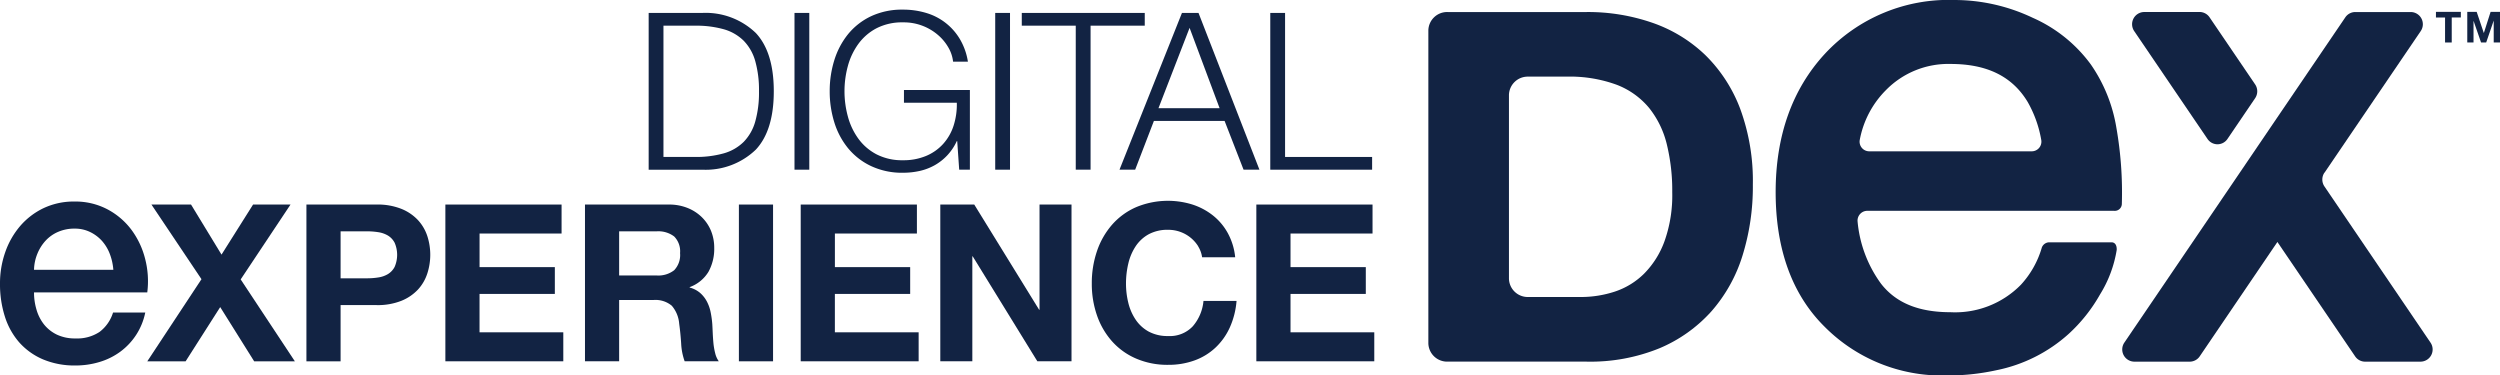 <svg xmlns="http://www.w3.org/2000/svg" xmlns:xlink="http://www.w3.org/1999/xlink" width="253" height="38" viewBox="0 0 253 38">
  <defs>
    <clipPath id="clip-path">
      <rect id="長方形_24" data-name="長方形 24" width="253" height="38" transform="translate(0 0)" fill="#122343"/>
    </clipPath>
  </defs>
  <g id="ベクトルスマートオブジェクト" transform="translate(-28 -31)">
    <g id="ベクトルスマートオブジェクト-2" data-name="ベクトルスマートオブジェクト" transform="translate(28 31)">
      <path id="パス_85" data-name="パス 85" d="M246.518,1.2v.572h.922V4.3h.675V1.768h.922V1.2Z" fill="#122343"/>
      <path id="パス_86" data-name="パス 86" d="M252.049,1.2l-.681,2.133h-.008L250.64,1.2h-.952V4.3h.632V2.122h.008l.755,2.176h.52l.755-2.2h.006V4.3H253V1.2Z" fill="#122343"/>
      <g id="グループ_18" data-name="グループ 18">
        <g id="グループ_17" data-name="グループ 17" clip-path="url(#clip-path)">
          <path id="パス_87" data-name="パス 87" d="M160.552,1.218a19.924,19.924,0,0,1,6.678,1.09,14.6,14.6,0,0,1,5.352,3.27,15.037,15.037,0,0,1,3.533,5.451,21.137,21.137,0,0,1,1.273,7.68,23.433,23.433,0,0,1-1.04,7.136,15.467,15.467,0,0,1-3.142,5.649,14.72,14.72,0,0,1-5.248,3.742,18.51,18.51,0,0,1-7.405,1.361H146.494a1.9,1.9,0,0,1-1.945-1.856V3.074a1.9,1.9,0,0,1,1.945-1.856Zm-.571,28.839a10.969,10.969,0,0,0,3.43-.544,7.6,7.6,0,0,0,2.963-1.809,9.019,9.019,0,0,0,2.077-3.3,13.862,13.862,0,0,0,.78-4.956,19.7,19.7,0,0,0-.546-4.83,9.449,9.449,0,0,0-1.793-3.693,7.952,7.952,0,0,0-3.3-2.353,13.771,13.771,0,0,0-5.067-.817h-3.874a1.9,1.9,0,0,0-1.945,1.856V28.2a1.9,1.9,0,0,0,1.945,1.856Z" fill="#122343"/>
          <path id="パス_88" data-name="パス 88" d="M214.73,20.632a37.876,37.876,0,0,0-.558-7.738A15.64,15.64,0,0,0,211.59,6.52,14.577,14.577,0,0,0,205.711,1.8,18.491,18.491,0,0,0,197.8,0,17.09,17.09,0,0,0,184.68,5.444c-3.307,3.582-4.984,8.288-4.984,13.993,0,5.8,1.673,10.392,4.971,13.645A16.743,16.743,0,0,0,196.834,38a23.234,23.234,0,0,0,5.2-.533,15.463,15.463,0,0,0,7.3-3.663,16.146,16.146,0,0,0,3.185-4,12.238,12.238,0,0,0,1.69-4.5s.08-.783-.539-.783h-6.31a.821.821,0,0,0-.723.516,9.424,9.424,0,0,1-2.117,3.774,9.323,9.323,0,0,1-7.145,2.784c-3.221,0-5.519-.949-7.027-2.9a12.574,12.574,0,0,1-2.362-6.289.991.991,0,0,1,1.021-1.071h24.937a.716.716,0,0,0,.787-.7M197.4,6.473c3.69,0,6.24,1.257,7.8,3.844a11.792,11.792,0,0,1,1.379,3.87.98.98,0,0,1-1.009,1.126H189.207A.978.978,0,0,1,188.2,14.2a9.609,9.609,0,0,1,2.637-5.06,8.829,8.829,0,0,1,6.57-2.667" fill="#122343"/>
          <path id="パス_89" data-name="パス 89" d="M235.24,17.477l9.736-14.328a1.233,1.233,0,0,0-1.009-1.931h-5.61a1.223,1.223,0,0,0-1.009.535l-6.87,10.11-4.286,6.311L214.986,34.668A1.235,1.235,0,0,0,216,36.6H221.6a1.223,1.223,0,0,0,1.009-.535l7.864-11.578,7.868,11.578a1.217,1.217,0,0,0,1.007.535h5.61a1.234,1.234,0,0,0,1.009-1.931l-10.732-15.8a1.244,1.244,0,0,1,0-1.4" fill="#122343"/>
          <path id="パス_90" data-name="パス 90" d="M222.6,1.216h-5.606a1.236,1.236,0,0,0-1.011,1.933L223.4,14.063a1.217,1.217,0,0,0,2.019,0l2.8-4.124a1.247,1.247,0,0,0,0-1.4l-4.612-6.788a1.221,1.221,0,0,0-1.011-.538" fill="#122343"/>
          <path id="パス_91" data-name="パス 91" d="M71.084,1.308a7.32,7.32,0,0,1,5.407,2.033q1.817,1.946,1.816,5.9t-1.816,5.9a7.312,7.312,0,0,1-5.407,2.033H65.645V1.308Zm-.749,14.575a10.209,10.209,0,0,0,2.918-.367,4.673,4.673,0,0,0,2.015-1.165,4.82,4.82,0,0,0,1.167-2.067A10.833,10.833,0,0,0,76.81,9.24,10.843,10.843,0,0,0,76.436,6.2,4.812,4.812,0,0,0,75.269,4.13a4.677,4.677,0,0,0-2.015-1.167A10.285,10.285,0,0,0,70.335,2.6H67.142V15.883Z" fill="#122343"/>
          <rect id="長方形_21" data-name="長方形 21" width="1.497" height="15.864" transform="translate(80.403 1.308)" fill="#122343"/>
          <path id="パス_92" data-name="パス 92" d="M97.07,17.172l-.2-2.889h-.044a5.415,5.415,0,0,1-.979,1.455,5.332,5.332,0,0,1-1.288,1,5.629,5.629,0,0,1-1.51.567,7.737,7.737,0,0,1-1.662.177A7.36,7.36,0,0,1,88.14,16.8a6.717,6.717,0,0,1-2.324-1.811,7.742,7.742,0,0,1-1.387-2.62,10.5,10.5,0,0,1-.463-3.134,10.476,10.476,0,0,1,.463-3.132,7.9,7.9,0,0,1,1.387-2.635,6.689,6.689,0,0,1,2.324-1.82A7.36,7.36,0,0,1,91.388.975a8.024,8.024,0,0,1,2.335.333,5.9,5.9,0,0,1,3.413,2.643,6.424,6.424,0,0,1,.816,2.289h-1.5A3.612,3.612,0,0,0,96,4.851a4.805,4.805,0,0,0-1.036-1.276,5.3,5.3,0,0,0-3.578-1.312,5.65,5.65,0,0,0-2.688.6,5.335,5.335,0,0,0-1.838,1.589,6.84,6.84,0,0,0-1.057,2.232,9.724,9.724,0,0,0,0,5.1,6.793,6.793,0,0,0,1.057,2.242A5.29,5.29,0,0,0,88.7,15.616a5.625,5.625,0,0,0,2.688.6,5.891,5.891,0,0,0,2.324-.433,4.821,4.821,0,0,0,1.728-1.21A5.078,5.078,0,0,0,96.5,12.728a7,7,0,0,0,.33-2.332h-5.35V9.105h6.672v8.066Z" fill="#122343"/>
          <rect id="長方形_22" data-name="長方形 22" width="1.497" height="15.864" transform="translate(100.716 1.308)" fill="#122343"/>
          <path id="パス_93" data-name="パス 93" d="M115.849,1.309V2.6h-5.483V17.173h-1.5V2.6h-5.462V1.309Z" fill="#122343"/>
          <path id="パス_94" data-name="パス 94" d="M121.289,1.308l6.166,15.864h-1.607l-1.918-4.932h-7.156l-1.895,4.932h-1.586l6.321-15.864Zm2.136,9.643-3.039-8.132-3.149,8.132Z" fill="#122343"/>
          <path id="パス_95" data-name="パス 95" d="M130.049,1.309V15.884h8.809v1.289H128.552V1.309Z" fill="#122343"/>
          <path id="パス_96" data-name="パス 96" d="M3.443,29.59A6.079,6.079,0,0,0,3.7,31.357a4.356,4.356,0,0,0,.768,1.493,3.758,3.758,0,0,0,1.3,1.02,4.24,4.24,0,0,0,1.869.38,4.1,4.1,0,0,0,2.43-.655A3.891,3.891,0,0,0,11.44,31.63H14.7A6.517,6.517,0,0,1,12.163,35.6a6.848,6.848,0,0,1-2.1,1.035,8.338,8.338,0,0,1-2.43.352,8.216,8.216,0,0,1-3.261-.61,6.756,6.756,0,0,1-2.4-1.7A7.271,7.271,0,0,1,.5,32.056,10.779,10.779,0,0,1,0,28.707a9.523,9.523,0,0,1,.529-3.181,8.2,8.2,0,0,1,1.51-2.65,7.243,7.243,0,0,1,2.368-1.811,7.143,7.143,0,0,1,3.14-.67,6.952,6.952,0,0,1,3.305.777,7.283,7.283,0,0,1,2.428,2.054,8.343,8.343,0,0,1,1.4,2.94,9.019,9.019,0,0,1,.224,3.424Zm8.027-2.283a5.664,5.664,0,0,0-.347-1.583,4.289,4.289,0,0,0-.785-1.325,3.891,3.891,0,0,0-1.207-.913,3.513,3.513,0,0,0-1.584-.35,4.089,4.089,0,0,0-1.645.32,3.706,3.706,0,0,0-1.269.881,4.376,4.376,0,0,0-.844,1.325,4.586,4.586,0,0,0-.347,1.645Z" fill="#122343"/>
          <path id="パス_97" data-name="パス 97" d="M15.326,20.7h4.007l3.085,5.067L25.611,20.7H29.4l-5.043,7.576,5.483,8.288H25.721l-3.436-5.487-3.5,5.487H14.907l5.483-8.31Z" fill="#122343"/>
          <path id="パス_98" data-name="パス 98" d="M38.1,20.7a6.47,6.47,0,0,1,2.51.433A4.7,4.7,0,0,1,42.3,22.277a4.414,4.414,0,0,1,.947,1.621,6.142,6.142,0,0,1,0,3.768A4.388,4.388,0,0,1,42.3,29.3a4.7,4.7,0,0,1-1.685,1.143,6.47,6.47,0,0,1-2.51.433H34.468v5.69H31.01V20.7Zm-.947,7.465a7.151,7.151,0,0,0,1.146-.09,2.619,2.619,0,0,0,.968-.343,1.854,1.854,0,0,0,.67-.723,3.066,3.066,0,0,0,0-2.443,1.854,1.854,0,0,0-.67-.723A2.7,2.7,0,0,0,38.3,23.5a7.151,7.151,0,0,0-1.146-.09H34.468v4.755Z" fill="#122343"/>
          <path id="パス_99" data-name="パス 99" d="M56.831,20.7v2.933h-8.3v3.4h7.619v2.712H48.529V33.63h8.477v2.933H45.072V20.7Z" fill="#122343"/>
          <path id="パス_100" data-name="パス 100" d="M67.677,20.7a5.007,5.007,0,0,1,1.905.346,4.377,4.377,0,0,1,1.453.943,4.135,4.135,0,0,1,.926,1.389,4.518,4.518,0,0,1,.319,1.7A4.8,4.8,0,0,1,71.7,27.5a3.678,3.678,0,0,1-1.905,1.555V29.1a2.666,2.666,0,0,1,1.057.544,3.055,3.055,0,0,1,.683.866,4.054,4.054,0,0,1,.385,1.1,9.72,9.72,0,0,1,.165,1.2q.022.378.044.89T72.2,34.74a6.979,6.979,0,0,0,.178,1.011,2.314,2.314,0,0,0,.364.811H69.287a6.153,6.153,0,0,1-.353-1.8q-.067-1.043-.2-2a3.159,3.159,0,0,0-.749-1.822,2.566,2.566,0,0,0-1.871-.578H62.657v6.2H59.2V20.7Zm-1.233,7.177a2.6,2.6,0,0,0,1.785-.533,2.227,2.227,0,0,0,.594-1.732,2.134,2.134,0,0,0-.594-1.679,2.643,2.643,0,0,0-1.785-.521H62.657v4.465Z" fill="#122343"/>
          <rect id="長方形_23" data-name="長方形 23" width="3.457" height="15.864" transform="translate(74.776 20.7)" fill="#122343"/>
          <path id="パス_101" data-name="パス 101" d="M92.791,20.7v2.933h-8.3v3.4h7.619v2.712H84.489V33.63h8.477v2.933H81.032V20.7Z" fill="#122343"/>
          <path id="パス_102" data-name="パス 102" d="M98.594,20.7l6.564,10.644h.042V20.7h3.237V36.563H104.98l-6.54-10.62H98.4v10.62H95.158V20.7Z" fill="#122343"/>
          <path id="パス_103" data-name="パス 103" d="M121.263,24.933a3.542,3.542,0,0,0-1.816-1.466,3.567,3.567,0,0,0-1.222-.211,4.021,4.021,0,0,0-1.983.454,3.76,3.76,0,0,0-1.32,1.222,5.355,5.355,0,0,0-.738,1.745,8.728,8.728,0,0,0-.233,2.02,8.107,8.107,0,0,0,.233,1.944,5.252,5.252,0,0,0,.738,1.7,3.77,3.77,0,0,0,1.32,1.212,4.021,4.021,0,0,0,1.983.454,3.177,3.177,0,0,0,2.476-.977,4.533,4.533,0,0,0,1.091-2.577h3.347a8.119,8.119,0,0,1-.683,2.688A6.449,6.449,0,0,1,123,35.186a6.14,6.14,0,0,1-2.115,1.289,7.678,7.678,0,0,1-2.664.446,7.985,7.985,0,0,1-3.248-.634,6.933,6.933,0,0,1-2.434-1.745,7.724,7.724,0,0,1-1.52-2.611,9.679,9.679,0,0,1-.529-3.232,10.019,10.019,0,0,1,.529-3.3,7.932,7.932,0,0,1,1.52-2.656,6.932,6.932,0,0,1,2.434-1.777,8.361,8.361,0,0,1,5.7-.267,6.622,6.622,0,0,1,2.07,1.1,5.9,5.9,0,0,1,1.508,1.788,6.388,6.388,0,0,1,.749,2.445h-3.347a2.839,2.839,0,0,0-.4-1.1" fill="#122343"/>
          <path id="パス_104" data-name="パス 104" d="M138.9,20.7v2.933h-8.3v3.4h7.619v2.712H130.6V33.63h8.477v2.933H127.142V20.7Z" fill="#122343"/>
        </g>
      </g>
    </g>
  </g>
</svg>
